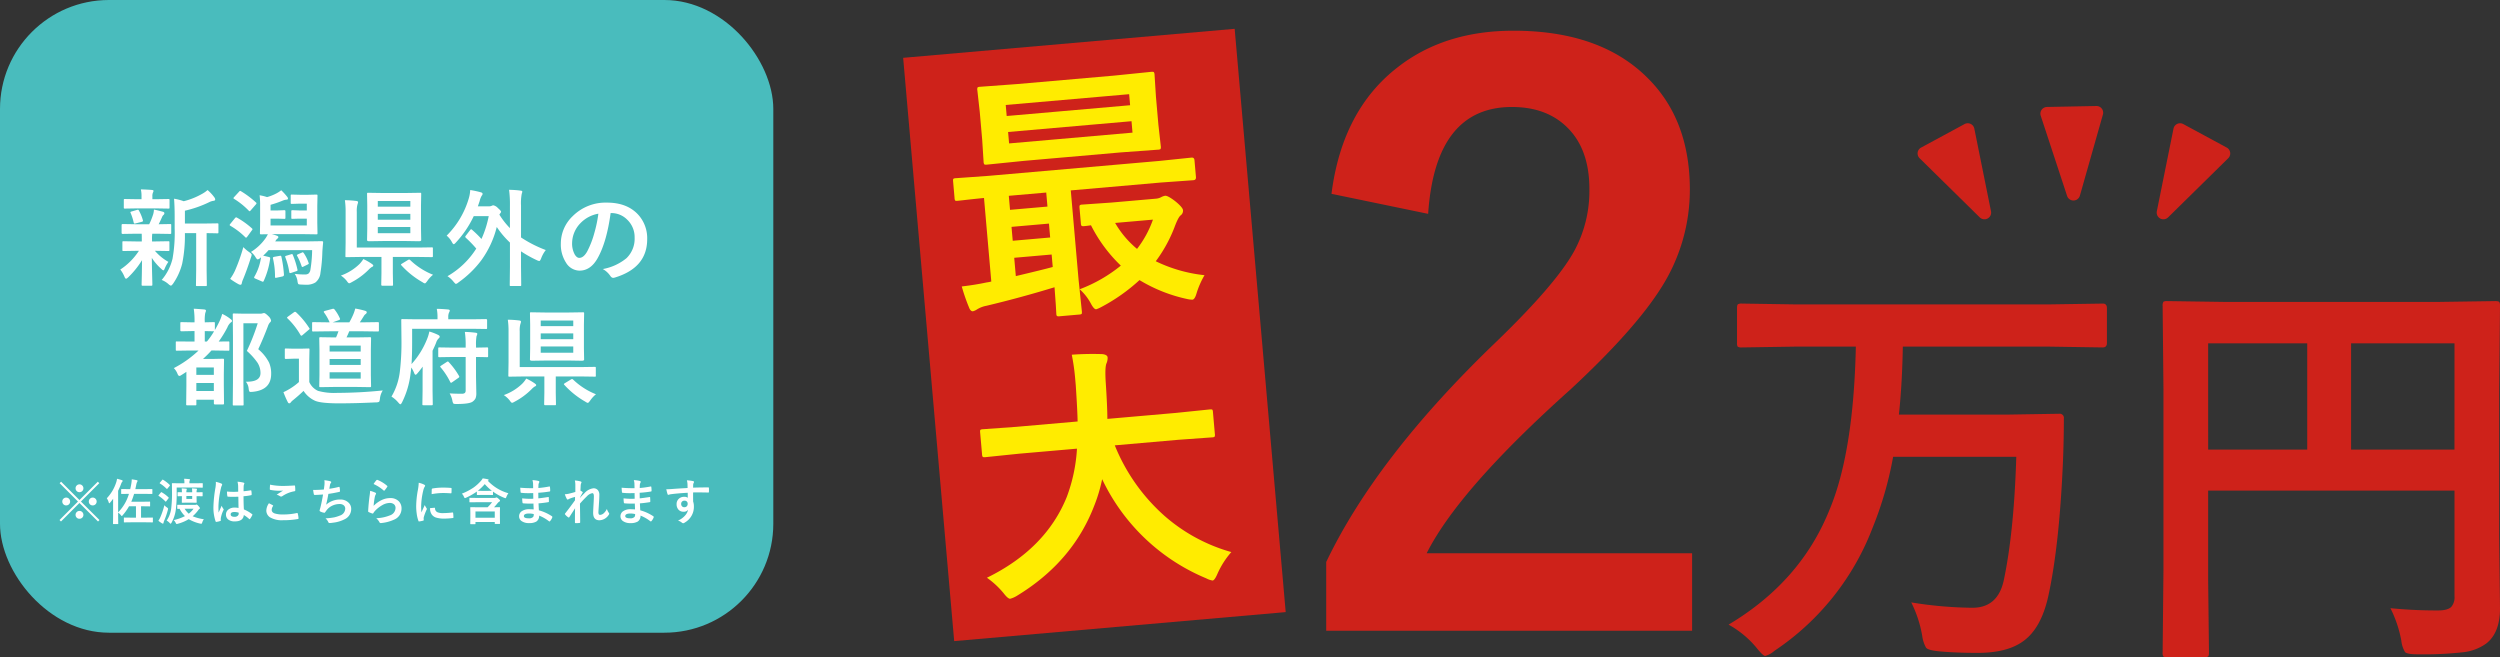 <svg xmlns="http://www.w3.org/2000/svg" width="711.229" height="186.969" viewBox="0 0 711.229 186.969">
  <rect x="0" y="0" width="711.229" height="186.969" fill="#333333" stroke="none"/>
  <g id="グループ_744" data-name="グループ 744" transform="translate(-475 -2224)">
    <g id="グループ_736" data-name="グループ 736" transform="translate(-5 -10)">
      <rect id="長方形_484" data-name="長方形 484" width="220" height="180" rx="31" transform="translate(480 2234)" fill="#49bcbd"/>
      <path id="パス_1809" data-name="パス 1809" d="M-64,.645a14.578,14.578,0,0,0,3.091-6.079,42.2,42.2,0,0,0,.6-8.643v-3.267q0-3-.176-5.127a14.923,14.923,0,0,1,2.754.718,20.687,20.687,0,0,0,5.2-2.08,8.336,8.336,0,0,0,1.582-1.1,11.967,11.967,0,0,1,1.963,2.124,1,1,0,0,1,.205.571q0,.308-.454.366a3.693,3.693,0,0,0-1.172.352,32.145,32.145,0,0,1-6.987,2.461V-15.4h5.127l4.087-.059q.234,0,.278.059a.5.5,0,0,1,.044.264v2.2q0,.234-.059.278a.5.5,0,0,1-.264.044q-.044,0-.4-.015-1.172-.029-2.637-.044V-2.109l.059,4.146a.5.5,0,0,1-.059.308.382.382,0,0,1-.234.044h-2.476q-.234,0-.278-.059a.591.591,0,0,1-.044-.293l.059-4.146V-12.671h-3.208A39.855,39.855,0,0,1-58.167-4,17.448,17.448,0,0,1-60.76,1.7q-.425.571-.63.571a1.735,1.735,0,0,1-.659-.425A6.633,6.633,0,0,0-64,.645ZM-71.424-12.51l-3.691.059q-.293,0-.293-.322v-2.168q0-.322.293-.322l3.691.059h3.867a19.659,19.659,0,0,0,1.143-2.856,5.183,5.183,0,0,0,.205-1.318q.615.117,1.436.322,1.04.278,1.172.308.366.117.366.425a.6.6,0,0,1-.234.454,1.787,1.787,0,0,0-.454.688q-.557,1.26-.937,1.978l3.252-.059q.234,0,.278.059a.5.5,0,0,1,.044.264v2.168q0,.234-.059.278a.5.5,0,0,1-.264.044L-65.3-12.51h-1.377a9.391,9.391,0,0,0-.073,1.655v.542h1.025l3.6-.059q.234,0,.278.059a.5.5,0,0,1,.044.264v2.124q0,.249-.059.293a.5.5,0,0,1-.264.044l-3.6-.059h-.205A14.128,14.128,0,0,0-62.093-4.5a9.891,9.891,0,0,0-1.055,1.919q-.19.483-.352.483-.22,0-.63-.425A15.052,15.052,0,0,1-66.81-5.64q.029,2.5.1,5.215.059,2.051.059,2.373,0,.234-.073.293a.591.591,0,0,1-.293.044h-2.373q-.234,0-.278-.073a.458.458,0,0,1-.044-.264q0-.249.059-2.666.044-2.183.059-4.263a25.214,25.214,0,0,1-3.9,4.849q-.469.425-.63.425-.249,0-.483-.6a8.3,8.3,0,0,0-1.172-2.007,18.392,18.392,0,0,0,5.3-5.332h-.747l-3.633.059q-.234,0-.278-.059a.547.547,0,0,1-.044-.278v-2.124q0-.234.059-.278a.5.5,0,0,1,.264-.044l3.633.059h1.567v-.542q0-1.2-.029-1.655Zm5.786-7.207h-5.273l-3.545.059q-.234,0-.278-.059a.5.5,0,0,1-.044-.264v-2.08q0-.234.059-.278a.5.5,0,0,1,.264-.044l3.545.059h1.172v-.806a8.474,8.474,0,0,0-.19-1.992q1.992.059,3.12.161.483.044.483.264a1.467,1.467,0,0,1-.176.513,2.593,2.593,0,0,0-.146,1.084v.776h1.011l3.516-.059q.264,0,.308.059a.5.5,0,0,1,.044.264v2.08q0,.234-.059.278a.591.591,0,0,1-.293.044ZM-72.8-18.325a.7.7,0,0,1-.1-.278q0-.161.366-.234L-71-19.292a1.025,1.025,0,0,1,.249-.044q.161,0,.278.249a12.385,12.385,0,0,1,1.113,2.71.7.7,0,0,1,.044.205q0,.176-.337.278l-1.714.439a1.023,1.023,0,0,1-.308.073q-.205,0-.293-.308A15.434,15.434,0,0,0-72.8-18.325Zm34.2,11a14.131,14.131,0,0,0,3.955-3.633,8,8,0,0,0,.85-1.406l-1.919.029q-.249,0-.293-.073a.591.591,0,0,1-.044-.293L-36-15.806v-4.468a22.956,22.956,0,0,0-.146-3.179,13.527,13.527,0,0,1,2.124.527,13.819,13.819,0,0,0,2.8-1.128,9.543,9.543,0,0,0,1.23-.82,16.815,16.815,0,0,1,1.743,1.919.8.8,0,0,1,.176.483q0,.234-.4.278a3.136,3.136,0,0,0-1.011.234,32.107,32.107,0,0,1-3.545,1.23v1.6h2.036l1.86-.073q.234,0,.293.088a1.219,1.219,0,0,1,.044.425v1.6q0,.249-.073.308a.458.458,0,0,1-.264.044l-1.86-.059h-2.036v1.948h10.313V-16.8h-2.183l-1.919.059q-.22,0-.264-.059a.591.591,0,0,1-.044-.293v-1.6a.977.977,0,0,1,.059-.454q.044-.059.249-.059l1.919.073h2.183v-1.934H-24.63l-2.3.073a.534.534,0,0,1-.322-.059.547.547,0,0,1-.044-.278v-1.948a.534.534,0,0,1,.059-.322.637.637,0,0,1,.308-.044l2.3.059H-22.4l2.388-.059q.249,0,.293.073a.591.591,0,0,1,.044.293l-.059,2.813v4.893l.059,2.871a.534.534,0,0,1-.059.322.547.547,0,0,1-.278.044L-24-12.393h-8.7a11.879,11.879,0,0,1,1.406.425q.483.161.483.41a.458.458,0,0,1-.176.366,2.187,2.187,0,0,0-.6.688l-.117.176h9.419l3.809-.059q.4,0,.4.264,0,.029,0,.1-.19,2.051-.22,2.783a44.4,44.4,0,0,1-.542,5.889,3.894,3.894,0,0,1-1.45,2.725,4.856,4.856,0,0,1-2.71.63q-.425,0-1.509-.059-.557-.029-.659-.176a2.4,2.4,0,0,1-.205-.82,5.013,5.013,0,0,0-.776-2.036,22.006,22.006,0,0,0,2.871.176A1.671,1.671,0,0,0-22.2-1.2a1.939,1.939,0,0,0,.513-1.084A36.869,36.869,0,0,0-21.2-7.837H-33.6A16.5,16.5,0,0,1-35.133-6.27l1.626.381q.381.1.381.308a1.271,1.271,0,0,1-.015.176A22.626,22.626,0,0,1-34.972.923q-.117.234-.234.234a.906.906,0,0,1-.278-.088l-1.86-.806Q-37.7.132-37.7-.059a.511.511,0,0,1,.088-.249A15.206,15.206,0,0,0-35.734-5.8l-.293.249a1.377,1.377,0,0,1-.659.352q-.234,0-.63-.659A5.265,5.265,0,0,0-38.605-7.324ZM-44.523.337a13.411,13.411,0,0,0,1.348-2.285,50.792,50.792,0,0,0,2.4-6.753,10.742,10.742,0,0,0,1.685,1.436q.688.483.688.732a2.538,2.538,0,0,1-.176.688q-1.2,3.75-2.256,6.27a5.432,5.432,0,0,0-.381,1.157q-.059.425-.366.425a1.1,1.1,0,0,1-.542-.146A20.457,20.457,0,0,1-44.523.337Zm1.978-17.4a23.467,23.467,0,0,1,4.219,3.032q.161.146.161.234a.746.746,0,0,1-.176.322L-39.63-11.7q-.249.322-.366.322a.4.4,0,0,1-.234-.146,20.664,20.664,0,0,0-4.233-3.237q-.205-.146-.205-.234a.914.914,0,0,1,.205-.337l1.289-1.582q.205-.249.352-.249A.611.611,0,0,1-42.546-17.065Zm1.113-7.529A26.25,26.25,0,0,1-37.2-21.416q.176.132.176.234a.735.735,0,0,1-.205.366L-38.634-19.2q-.234.293-.337.293a.412.412,0,0,1-.234-.132,21.354,21.354,0,0,0-4.175-3.369q-.205-.117-.205-.205a.617.617,0,0,1,.205-.337l1.348-1.465q.234-.278.352-.278A.618.618,0,0,1-41.432-24.595ZM-30.446-6.211a1.481,1.481,0,0,1,.234-.029q.22,0,.278.322a34.085,34.085,0,0,1,.718,5.083q0,.4-.483.5L-31.266,0A2.092,2.092,0,0,1-31.6.044q-.161,0-.161-.293a22.588,22.588,0,0,0-.586-5.244,1.559,1.559,0,0,1-.015-.161q0-.19.439-.293Zm3.779-.205a24.648,24.648,0,0,1,1.289,4.1,1,1,0,0,1,.029.19q0,.176-.4.293l-1.377.454a1.311,1.311,0,0,1-.337.073q-.176,0-.234-.293A20.033,20.033,0,0,0-28.82-5.786a.666.666,0,0,1-.059-.22q0-.146.41-.264l1.318-.4a.791.791,0,0,1,.234-.059Q-26.784-6.724-26.667-6.416Zm1.2.205a.474.474,0,0,1-.073-.19q0-.088.337-.264l1.084-.469a.711.711,0,0,1,.264-.1q.073,0,.278.249A11.143,11.143,0,0,1-22.2-4.2a.719.719,0,0,1,.044.176q0,.117-.381.308l-1.157.571a.787.787,0,0,1-.308.1q-.117,0-.205-.278A17.152,17.152,0,0,0-25.465-6.211ZM9.463-24.155a.534.534,0,0,1,.322.059.547.547,0,0,1,.044.278l-.059,3.237v6.636l.059,3.237q0,.337-.659.337L5.6-10.43h-6.68l-3.867.059q-.63,0-.63-.337l.059-3.237v-6.636l-.059-3.237q0-.249.059-.293a.547.547,0,0,1,.278-.044l3.853.059H5.6Zm-2.725,11.5v-1.772H-2.52v1.772ZM-2.52-16.494H6.738v-1.655H-2.52Zm0-5.317v1.6H6.738v-1.6Zm-9.36-.234a27.73,27.73,0,0,1,3.267.22q.483.044.483.381a3.415,3.415,0,0,1-.176.63,6.933,6.933,0,0,0-.19,2.08V-8.569H8.892l3.94-.059q.234,0,.278.059a.5.5,0,0,1,.044.264v2.139A.44.44,0,0,1,13.1-5.9a.44.44,0,0,1-.271.051L8.892-5.9H1.758v4.614l.059,3.252q0,.234-.059.278a.5.5,0,0,1-.264.044H-1.245q-.293,0-.293-.322l.059-3.252V-5.9H-7.412l-4,.059q-.234,0-.278-.059a.5.5,0,0,1-.044-.264L-11.675-10v-8.672A22.816,22.816,0,0,0-11.88-22.046ZM13.2-.835a8.336,8.336,0,0,0-1.655,1.8q-.483.659-.659.659a1.894,1.894,0,0,1-.688-.337,24.363,24.363,0,0,1-6.006-4.8.321.321,0,0,1-.117-.205q0-.1.308-.293l1.641-1a.779.779,0,0,1,.366-.146.471.471,0,0,1,.308.146A20.075,20.075,0,0,0,13.2-.835ZM-6.636-5.3A14.983,14.983,0,0,1-4.263-3.955q.454.322.454.483,0,.293-.425.439a5.4,5.4,0,0,0-.952.82,19.656,19.656,0,0,1-4.775,3.5,2.354,2.354,0,0,1-.688.308q-.249,0-.688-.659A7.147,7.147,0,0,0-13.022-.6,14.613,14.613,0,0,0-7.749-3.867,8.428,8.428,0,0,0-6.636-5.3Zm30.973-8.291a30.5,30.5,0,0,1,2.637,2.578,29.343,29.343,0,0,0,2.065-6.5H24.777a29.28,29.28,0,0,1-5.1,7.529q-.4.454-.6.454t-.513-.6a6.17,6.17,0,0,0-1.494-1.831,24.767,24.767,0,0,0,6.3-10.62,9.536,9.536,0,0,0,.4-2.358,24.929,24.929,0,0,1,3.062.659q.454.132.454.41a.672.672,0,0,1-.22.513,5.217,5.217,0,0,0-.6,1.538L25.949-20.3H29.04a1.922,1.922,0,0,0,.908-.176.944.944,0,0,1,.41-.117,2.5,2.5,0,0,1,1.318.806q.879.762.879,1.04a1.024,1.024,0,0,1-.308.513l-.176.293a21.723,21.723,0,0,0,3,3.838v-6.343A31.192,31.192,0,0,0,34.826-25a26.918,26.918,0,0,1,3.311.234q.454.044.454.293a2.369,2.369,0,0,1-.161.6,14.55,14.55,0,0,0-.205,3.34v9.082A34.73,34.73,0,0,0,45.27-7.866a8.8,8.8,0,0,0-1.318,2.373q-.293.747-.542.747a2.347,2.347,0,0,1-.688-.234,33.549,33.549,0,0,1-4.5-2.52v4.321l.059,5.215a.464.464,0,0,1-.059.293.547.547,0,0,1-.278.044H35.338q-.234,0-.278-.059a.547.547,0,0,1-.044-.278l.059-5.215V-9.99a25.407,25.407,0,0,1-3.75-4.438,27.4,27.4,0,0,1-4.438,9.536,29.186,29.186,0,0,1-6.46,6.24,1.909,1.909,0,0,1-.718.425q-.146,0-.659-.6a7.333,7.333,0,0,0-1.743-1.6,23.527,23.527,0,0,0,8.188-7.852,32.43,32.43,0,0,0-2.959-3.062q-.176-.19-.176-.278a.645.645,0,0,1,.176-.352l1.23-1.6q.161-.205.264-.205A.531.531,0,0,1,24.337-13.594Zm39.381-4.79q-1.128,8.335-3.75,12.92-1.978,3.457-5.112,3.457a4.569,4.569,0,0,1-3.838-2.285,9.469,9.469,0,0,1-1.465-5.42,10.757,10.757,0,0,1,3.384-7.808,13.217,13.217,0,0,1,9.756-3.838q5.64,0,8.789,3.34a9.92,9.92,0,0,1,2.637,7.061q0,8.145-9.243,10.928a1.7,1.7,0,0,1-.439.073q-.439,0-.85-.615a6.272,6.272,0,0,0-2.095-1.89,14.746,14.746,0,0,0,6.738-3.091,7.689,7.689,0,0,0,2.314-5.874,6.842,6.842,0,0,0-2.095-5.068,6.309,6.309,0,0,0-4.614-1.89Zm-3.486.176a9.221,9.221,0,0,0-5.127,2.725,8.269,8.269,0,0,0-2.344,5.552,6.475,6.475,0,0,0,.747,3.325q.586.967,1.289.967,1.23,0,2.256-1.831a25.728,25.728,0,0,0,2.007-5.156A37.71,37.71,0,0,0,60.233-18.208ZM-46.789,10.3a11.123,11.123,0,0,1,2.4,1.479q.4.293.4.513,0,.249-.337.439a3.46,3.46,0,0,0-.981,1.406,30.9,30.9,0,0,1-2.476,4.028l2.681-.029a.584.584,0,0,1,.308.044.419.419,0,0,1,.044.249V20.45q0,.234-.059.278a.591.591,0,0,1-.293.044l-3.823-.059h-.923a30.97,30.97,0,0,1-2.4,2.4h2.915l2.7-.059q.264,0,.322.073a.591.591,0,0,1,.044.293l-.059,4.1v3.032l.059,5.215q0,.205-.073.249a.591.591,0,0,1-.293.044h-2.2q-.322,0-.322-.293V34.718h-4.98v1.26q0,.249-.059.293a.5.5,0,0,1-.278.044h-2.241q-.234,0-.278-.073a.458.458,0,0,1-.044-.264l.059-5.215V26.778q-.469.337-1.421.923a1.242,1.242,0,0,1-.557.249q-.322,0-.571-.659a4.645,4.645,0,0,0-1.025-1.567,30.6,30.6,0,0,0,7.046-5.01H-55.8l-3.838.059a.5.5,0,0,1-.308-.059.5.5,0,0,1-.044-.264V18.429q0-.22.059-.264a.857.857,0,0,1,.293-.029l3.838.029h1.143V15.191h-.718l-2.988.059q-.337,0-.337-.293V12.979q0-.249.059-.293a.547.547,0,0,1,.278-.044l2.988.059h.718v-.117a23.623,23.623,0,0,0-.22-3.75q.864.029,2.988.205.483.059.483.337a1.766,1.766,0,0,1-.19.63,10.579,10.579,0,0,0-.146,2.52V12.7l2.549-.059q.234,0,.278.059a.547.547,0,0,1,.044.278V14.9q.645-1.128,1.113-2.08A12.229,12.229,0,0,0-46.789,10.3Zm-7.354,21.929h4.98V29.957h-4.98Zm4.98-6.68h-4.98v2.095h4.98Zm-2.578-10.356v2.974h.6A21.2,21.2,0,0,0-49.1,15.25h-.088Zm11.675,14.4h.308q3.867,0,3.867-2.461a5.467,5.467,0,0,0-.864-2.959,18.291,18.291,0,0,0-3.018-3.34,59.213,59.213,0,0,0,3.091-7.866h-4.072v16.8l.059,6.27q0,.234-.059.278a.547.547,0,0,1-.278.044h-2.4a.5.5,0,0,1-.308-.059.5.5,0,0,1-.044-.264l.059-6.24V16.832l-.059-6.313q0-.249.059-.293a.591.591,0,0,1,.293-.044l2.681.059h4.644a2.257,2.257,0,0,0,.791-.088,1.446,1.446,0,0,1,.439-.088q.366,0,1.274.908a2.3,2.3,0,0,1,.718,1.216.7.7,0,0,1-.308.542,3.091,3.091,0,0,0-.6,1.113q-1.362,3.6-2.739,6.5a12.135,12.135,0,0,1,3.091,3.838,7.861,7.861,0,0,1,.586,3.179q0,4.614-5.288,5.112-.4.029-.527.029A.428.428,0,0,1-39.1,32.3a3.23,3.23,0,0,1-.161-.732A3.515,3.515,0,0,0-40.066,29.591Zm23.5-14.341-4.321.059q-.234,0-.278-.073a.547.547,0,0,1-.044-.278V13.009a.534.534,0,0,1,.059-.322.5.5,0,0,1,.264-.044l4.321.059h.337a13.071,13.071,0,0,0-1.553-2.754.43.43,0,0,1-.117-.234q0-.161.381-.278l2.036-.542a1.085,1.085,0,0,1,.293-.059.586.586,0,0,1,.337.176,11.6,11.6,0,0,1,1.538,2.549.568.568,0,0,1,.059.22q0,.161-.337.293l-1.772.63h4.746a20.7,20.7,0,0,0,1.172-2.373,12.275,12.275,0,0,0,.513-1.553,25.731,25.731,0,0,1,2.871.659q.4.146.4.41a.675.675,0,0,1-.293.483,1.842,1.842,0,0,0-.542.6q-.747,1.2-1.143,1.772h.952l4.116-.059q.264,0,.322.073a.591.591,0,0,1,.044.293v1.948q0,.249-.073.308a.591.591,0,0,1-.293.044L-6.69,15.25h-3.955q-.278.732-.776,1.743H-8.58l3.779-.059a.534.534,0,0,1,.322.059.547.547,0,0,1,.044.278l-.059,3.252v7.134l.059,3.12a.5.5,0,0,1-.059.308.5.5,0,0,1-.308.059l-3.779-.059H-15l-3.809.059q-.264,0-.322-.073a.591.591,0,0,1-.044-.293l.059-3.12V20.523l-.059-3.252q0-.249.073-.293a.591.591,0,0,1,.293-.044l3.809.059h.6q.308-.659.688-1.743Zm9.185,13.462v-1.8h-8.848v1.8Zm-8.848-9.4v1.7h8.848v-1.7Zm0,5.508h8.848V23.131h-8.848Zm15.117,7.266a5.422,5.422,0,0,0-.806,2.373q-.088.747-.264.864a1.882,1.882,0,0,1-.85.146q-5.684.278-10.488.278-5.42,0-7-.806a7.66,7.66,0,0,1-3.12-2.739q-1.348,1.3-3.032,2.666a3.247,3.247,0,0,0-.6.6.594.594,0,0,1-.439.278q-.249,0-.425-.366a27.028,27.028,0,0,1-1.23-2.812,16.46,16.46,0,0,0,1.772-.937,16.776,16.776,0,0,0,2.637-1.948V23.043h-1.465l-2.2.073q-.264,0-.308-.073a.591.591,0,0,1-.044-.293V20.465q0-.234.059-.278a.591.591,0,0,1,.293-.044l2.2.059h1.89l2.241-.059q.249,0,.293.059a.5.5,0,0,1,.044.264l-.059,2.856v6.357a4.962,4.962,0,0,0,2.49,2.52A17.369,17.369,0,0,0-14,32.77,129.067,129.067,0,0,0-1.109,32.081ZM-25.762,9.845a22.881,22.881,0,0,1,3.735,4.482.373.373,0,0,1,.117.22q0,.1-.293.308l-1.7,1.45a.735.735,0,0,1-.366.205q-.117,0-.264-.234a20.9,20.9,0,0,0-3.662-4.687q-.146-.132-.146-.22t.293-.322l1.626-1.172A.906.906,0,0,1-26.07,9.7.636.636,0,0,1-25.762,9.845ZM7.247,14.532v3.9q0,3.882-.176,6.152a23.485,23.485,0,0,0,4.395-7.046,11.12,11.12,0,0,0,.674-2.227,15.522,15.522,0,0,1,2.5.967q.454.22.454.513a.743.743,0,0,1-.322.5,2.936,2.936,0,0,0-.688,1.172q-.352.923-1.025,2.314V32.228l.059,3.721a.464.464,0,0,1-.059.293.5.5,0,0,1-.264.044H10.484q-.234,0-.278-.059a.547.547,0,0,1-.044-.278l.059-3.721V29.679q0-2.871.029-4.38a24.573,24.573,0,0,1-1.567,1.992q-.278.322-.439.322-.19,0-.366-.366a8.836,8.836,0,0,0-.864-1.7l-.278,2.241A24.393,24.393,0,0,1,4.42,35.377q-.308.63-.5.63-.22,0-.6-.483a8.624,8.624,0,0,0-1.948-1.7,18.1,18.1,0,0,0,2.388-7.178,69.383,69.383,0,0,0,.454-8.76l-.059-5.771q0-.249.059-.293a.547.547,0,0,1,.278-.044l4.014.059h5.962v-.542a12.418,12.418,0,0,0-.205-2.432q1.2,0,3.179.176.513.059.513.308a1.3,1.3,0,0,1-.205.571,2.914,2.914,0,0,0-.22,1.289v.63h6.724l4.014-.059q.308,0,.308.322v2.139a.5.5,0,0,1-.059.308.419.419,0,0,1-.249.044l-4.014-.059ZM18.731,22.56l-3.721.059q-.234,0-.293-.073a.547.547,0,0,1-.044-.278V20.157q0-.234.073-.278a.458.458,0,0,1,.264-.044l3.721.059h3.75v-.6a25.139,25.139,0,0,0-.234-3.867,28.716,28.716,0,0,1,3.091.234q.454.059.454.337a2.324,2.324,0,0,1-.22.63,12.678,12.678,0,0,0-.146,2.607v.659l3.12-.059q.234,0,.278.059a.5.5,0,0,1,.044.264v2.109a.517.517,0,0,1-.051.293q-.051.059-.271.059-.044,0-.4-.015-1.187-.029-2.725-.044v5.669l.088,4.614a3.831,3.831,0,0,1-.22,1.479,2.667,2.667,0,0,1-.776.894q-.835.718-4.673.718-.732,0-.864-.146a2.047,2.047,0,0,1-.278-.806,6.479,6.479,0,0,0-.776-2.065q1.538.1,3.413.1a1.364,1.364,0,0,0,.923-.234.987.987,0,0,0,.22-.718V22.56Zm-3.354,2.974a.4.4,0,0,1-.146-.249q0-.1.278-.278l1.582-1.025a.807.807,0,0,1,.322-.146q.1,0,.249.176a20.917,20.917,0,0,1,2.915,3.926.583.583,0,0,1,.088.249q0,.161-.308.352l-1.67,1.172a1.716,1.716,0,0,1-.366.205q-.088,0-.234-.234A19.911,19.911,0,0,0,15.377,25.533ZM55.813,9.845a.534.534,0,0,1,.322.059.547.547,0,0,1,.044.278l-.059,3.237v6.636l.059,3.237q0,.337-.659.337l-3.574-.059h-6.68l-3.867.059q-.63,0-.63-.337l.059-3.237V13.419l-.059-3.237q0-.249.059-.293a.547.547,0,0,1,.278-.044l3.853.059h6.987Zm-2.725,11.5V19.571H43.83v1.772ZM43.83,17.506h9.258V15.851H43.83Zm0-5.317v1.6h9.258v-1.6Zm-9.36-.234a27.73,27.73,0,0,1,3.267.22q.483.044.483.381a3.415,3.415,0,0,1-.176.63,6.933,6.933,0,0,0-.19,2.08V25.431H55.242l3.94-.059q.234,0,.278.059a.5.5,0,0,1,.044.264v2.139a.245.245,0,0,1-.322.322l-3.94-.059H48.108v4.614l.059,3.252q0,.234-.059.278a.5.5,0,0,1-.264.044H45.1q-.293,0-.293-.322l.059-3.252V28.1H38.938l-4,.059q-.234,0-.278-.059a.5.5,0,0,1-.044-.264L34.675,24V15.323A22.816,22.816,0,0,0,34.47,11.954ZM59.548,33.165a8.336,8.336,0,0,0-1.655,1.8q-.483.659-.659.659a1.894,1.894,0,0,1-.688-.337,24.363,24.363,0,0,1-6.006-4.8.321.321,0,0,1-.117-.205q0-.1.308-.293l1.641-1a.779.779,0,0,1,.366-.146.471.471,0,0,1,.308.146A20.075,20.075,0,0,0,59.548,33.165ZM39.714,28.7a14.983,14.983,0,0,1,2.373,1.348q.454.322.454.483,0,.293-.425.439a5.4,5.4,0,0,0-.952.82,19.656,19.656,0,0,1-4.775,3.5,2.354,2.354,0,0,1-.688.308q-.249,0-.688-.659A7.147,7.147,0,0,0,33.328,33.4,14.613,14.613,0,0,0,38.6,30.133,8.428,8.428,0,0,0,39.714,28.7Z" transform="translate(590 2313)" fill="#fff"/>
    </g>
    <g id="グループ_737" data-name="グループ 737" transform="translate(2.1 16)">
      <g id="グループ_735" data-name="グループ 735" transform="translate(-39.051 11)">
        <g id="グループ_732" data-name="グループ 732" transform="translate(0 0.291)">
          <rect id="長方形_467" data-name="長方形 467" width="94.67" height="166.573" transform="translate(768.893 2213.159) rotate(-5)" fill="#ce221a"/>
          <path id="パス_1811" data-name="パス 1811" d="M16.117,70.287q3.859-.111,7.125-.52a9.654,9.654,0,0,0,1.373-.148V45.758q-3.266.037-5.789.111l-1.744.037q-.594,0-.705-.148a1.385,1.385,0,0,1-.111-.705V40.266q0-.594.148-.705a1.278,1.278,0,0,1,.668-.111l9.277.148h48.8l9.277-.148q.779,0,.779.816v4.787q0,.854-.779.854l-9.277-.148H49.4V71.215l.148,9.129q0,.594-.148.705a1.278,1.278,0,0,1-.668.111H43.1a1.174,1.174,0,0,1-.742-.148,1.278,1.278,0,0,1-.111-.668q0-.074.074-2.449.037-2.449.074-5.084-9.945,2.115-19.742,3.563a7.825,7.825,0,0,0-2.746.779,3.872,3.872,0,0,1-1.225.445q-.705,0-1.039-1.225A53.45,53.45,0,0,1,16.117,70.287Zm26.273-3.266V63.459H31.7v5.232Q39.793,67.5,42.391,67.021ZM31.7,49.766H42.391V45.758H31.7Zm0,8.832H42.391V54.627H31.7ZM64.545,14.289l10.613-.148q.631,0,.742.186a1.5,1.5,0,0,1,.111.742l-.148,6.2v7.979l.148,6.2a1.353,1.353,0,0,1-.148.816,1.385,1.385,0,0,1-.705.111l-10.613-.148H36.861l-10.613.148q-.631,0-.742-.186a1.5,1.5,0,0,1-.111-.742l.148-6.2V21.266l-.148-6.2a1.353,1.353,0,0,1,.148-.816,1.385,1.385,0,0,1,.705-.111l10.613.148ZM68.33,30.914V27.648H33.076v3.266ZM33.076,19.93v3.154H68.33V19.93ZM49.479,74A41.835,41.835,0,0,0,61.725,68.32a42.17,42.17,0,0,1-7.459-12.172q-1.225.074-1.967.074-.594,0-.742-.186a1.5,1.5,0,0,1-.111-.742V50.916q0-.631.186-.742a1.159,1.159,0,0,1,.668-.111l8.35.148h12.84a3.72,3.72,0,0,0,1.373-.3,3.682,3.682,0,0,1,1.15-.3q.742,0,2.672,1.744,2.041,1.967,2.041,2.82a1.644,1.644,0,0,1-.779,1.373Q79.2,56,77.9,58.746a40.329,40.329,0,0,1-6.16,9.2,41.727,41.727,0,0,0,13.471,5.158,24.8,24.8,0,0,0-2.672,4.861q-.668,1.781-1.373,1.781a7.1,7.1,0,0,1-1.521-.334A43.864,43.864,0,0,1,66.66,72.885a51.64,51.64,0,0,1-11.467,6.68,9.152,9.152,0,0,1-1.521.52q-.631,0-1.373-1.744A14.971,14.971,0,0,0,49.479,74Zm17.256-10.02a29.5,29.5,0,0,0,5.232-7.9h-10.8A27.268,27.268,0,0,0,66.734,63.979Zm-38.52,55.137-9.648.148q-.631,0-.742-.186a1.5,1.5,0,0,1-.111-.742V112.1q0-.594.148-.705a1.385,1.385,0,0,1,.705-.111l9.648.148h17.4q.223-3.154.371-10.279V99.373a61,61,0,0,0-.371-7.014,82.61,82.61,0,0,1,8.721.594q1.373.3,1.373,1.076a3.82,3.82,0,0,1-.445,1.6q-.594,1.039-.705,5.307-.148,7.162-.445,10.5H73.711l9.686-.148q.594,0,.705.148a1.278,1.278,0,0,1,.111.668v6.234a1.353,1.353,0,0,1-.148.816,1.278,1.278,0,0,1-.668.111l-9.686-.148H55.564a53.6,53.6,0,0,0,12.209,21.078,48.9,48.9,0,0,0,18.184,12.061,24.2,24.2,0,0,0-4.416,5.715q-1,1.893-1.6,1.893a5.963,5.963,0,0,1-1.744-.779,57.037,57.037,0,0,1-27.053-30.689,44,44,0,0,1-2.895,7.311q-7.533,15.475-24.307,23.713a7.186,7.186,0,0,1-1.818.594q-.631,0-1.744-1.744a24,24,0,0,0-4.342-4.787q17.4-6.717,24.641-20.93a46.575,46.575,0,0,0,4.082-13.434Z" transform="matrix(0.996, -0.087, 0.087, 0.996, 763.394, 2209.599)" fill="#ffec00"/>
        </g>
        <g id="グループ_734" data-name="グループ 734" transform="translate(-13 7)">
          <path id="パス_1810" data-name="パス 1810" d="M11.752,93.143q3.008-23.74,18.8-35.986,13.32-10.42,32.979-10.42,24.6,0,38.027,13.32Q113.7,71.98,113.7,91.961a51.832,51.832,0,0,1-8.379,28.252Q97.8,132.029,79.75,148.787q-31.8,28.467-40.928,46.621H114.34V217.43H10.248V197.879q14.287-29.863,48.018-62.3,17.187-16.543,22.451-26a35.782,35.782,0,0,0,4.4-17.832q0-11.709-6.768-17.939-5.8-5.371-15.254-5.371-21.807,0-23.848,30.4ZM143.7,136.609l-15.117.234a2.136,2.136,0,0,1-1.289-.234,2.018,2.018,0,0,1-.176-1.055v-9.9q0-.937.293-1.113a2.364,2.364,0,0,1,1.172-.176l15.117.234h72.188l15.293-.234q1.172,0,1.172,1.289v9.9q0,1.289-1.172,1.289l-15.293-.234h-41.6q-.176,10.488-1.113,19.336H204.4l14.355-.234a1.191,1.191,0,0,1,1.348,1.348q0,5.508-.234,11.719-1,23.965-4.1,38.379-1.992,9.492-7.207,13.242-4.57,3.34-12.949,3.34-6.621,0-11.25-.469-2.871-.293-3.457-1a9.394,9.394,0,0,1-1.113-3.457,34.232,34.232,0,0,0-3.105-9.434,112.883,112.883,0,0,0,17.4,1.523q7.324,0,8.965-8.027,2.871-13.711,3.516-34.922H171.529a101.682,101.682,0,0,1-5.918,20.391,73.637,73.637,0,0,1-27.832,34.8,6.649,6.649,0,0,1-2.637,1.465q-.645,0-2.637-2.52a27.662,27.662,0,0,0-7.793-6.387q20.449-12.187,28.652-32.52,6.914-16.348,7.559-46.582Zm169.31,74.414a132.746,132.746,0,0,0,13.535.645q2.813,0,3.809-1.055a4.239,4.239,0,0,0,.879-3.047v-30H261.152v25.547l.234,20.508q0,1-.293,1.172a2.187,2.187,0,0,1-1.113.176H249.492a1.761,1.761,0,0,1-1.084-.205,1.906,1.906,0,0,1-.205-1.143l.234-23.5V148.738l-.234-23.613a2.136,2.136,0,0,1,.234-1.289,2.187,2.187,0,0,1,1.113-.176l16.289.234h60.82l16.172-.234q1,0,1.172.293a2.364,2.364,0,0,1,.176,1.172l-.234,24.082v41.074l.234,20.8q0,6.914-3.867,9.961a13.841,13.841,0,0,1-6.68,2.52,101.218,101.218,0,0,1-12.832.586q-3.047,0-3.633-.645a7.84,7.84,0,0,1-1.055-3.223A34.341,34.341,0,0,0,313.007,211.023Zm18.223-75.352H301.816v30.234H331.23Zm-70.078,30.234h28.184V135.672H261.152Z" transform="translate(892 2152)" fill="#ce221a"/>
          <g id="グループ_733" data-name="グループ 733">
            <path id="パス_1732" data-name="パス 1732" d="M109.05,80.759,91.94,63.929a1.9,1.9,0,0,1,.43-3.033l12.366-6.687a1.906,1.906,0,0,1,2.774,1.3l4.745,23.514a1.905,1.905,0,0,1-3.2,1.737" transform="translate(979.121 2171.085)" fill="#ce221a"/>
            <path id="パス_1733" data-name="パス 1733" d="M113.768,80.759l17.11-16.83a1.9,1.9,0,0,0-.43-3.033l-12.366-6.687a1.906,1.906,0,0,0-2.774,1.3l-4.745,23.514a1.905,1.905,0,0,0,3.2,1.737" transform="translate(1027.986 2171.085)" fill="#ce221a"/>
            <path id="パス_1734" data-name="パス 1734" d="M108.806,78.174l-7.5-22.8a1.907,1.907,0,0,1,1.772-2.5L117.13,52.6A1.907,1.907,0,0,1,119,55.023L112.449,78.1a1.906,1.906,0,0,1-3.644.075" transform="translate(1004.214 2167.558)" fill="#ce221a"/>
          </g>
        </g>
      </g>
    </g>
    <path id="パス_1808" data-name="パス 1808" d="M-86.11-5.318l5.277,5.264-.417.417L-86.534-4.9-91.784.362-92.2-.055l5.25-5.264-5.223-5.223.424-.417,5.216,5.216,5.223-5.216.424.417Zm-.417-4.888a1.08,1.08,0,0,1,.834.369,1.093,1.093,0,0,1,.287.752,1.073,1.073,0,0,1-.369.827,1.108,1.108,0,0,1-.752.28,1.068,1.068,0,0,1-.827-.362,1.083,1.083,0,0,1-.28-.745,1.089,1.089,0,0,1,.362-.834A1.068,1.068,0,0,1-86.527-10.206Zm-3.78,3.767a1.08,1.08,0,0,1,.834.369,1.093,1.093,0,0,1,.287.752,1.073,1.073,0,0,1-.369.827,1.108,1.108,0,0,1-.752.28,1.068,1.068,0,0,1-.827-.362,1.083,1.083,0,0,1-.28-.745,1.089,1.089,0,0,1,.362-.834A1.068,1.068,0,0,1-90.307-6.439Zm7.547,0a1.08,1.08,0,0,1,.834.369,1.093,1.093,0,0,1,.287.752,1.073,1.073,0,0,1-.369.827,1.108,1.108,0,0,1-.752.28,1.068,1.068,0,0,1-.827-.362,1.083,1.083,0,0,1-.28-.745,1.089,1.089,0,0,1,.362-.834A1.068,1.068,0,0,1-82.76-6.439Zm-3.767,3.794a1.08,1.08,0,0,1,.834.369,1.093,1.093,0,0,1,.287.752,1.073,1.073,0,0,1-.369.827,1.108,1.108,0,0,1-.752.28,1.068,1.068,0,0,1-.827-.362,1.083,1.083,0,0,1-.28-.745,1.089,1.089,0,0,1,.362-.834A1.068,1.068,0,0,1-86.527-2.646ZM-72.592-7.5l-1.921.027q-.109,0-.13-.034a.276.276,0,0,1-.021-.137V-8.736q0-.137.15-.137l1.921.027h.506q.185-.807.335-1.682a8,8,0,0,0,.1-1.107q.738.1,1.415.239.239.068.239.212a.484.484,0,0,1-.116.267,3.275,3.275,0,0,0-.267.882l-.253,1.189h2.775l1.921-.027q.15,0,.15.137v1.094a.249.249,0,0,1-.027.15.235.235,0,0,1-.123.021L-67.862-7.5h-3.124a19.854,19.854,0,0,1-.8,2.235h3.459l1.736-.027a.216.216,0,0,1,.137.027.235.235,0,0,1,.021.123v1.053a.205.205,0,0,1-.024.126.222.222,0,0,1-.133.024l-1.736-.027h-.684V-.731h1.319L-65.8-.759q.109,0,.137.034a.276.276,0,0,1,.021.137V.465q0,.109-.034.13A.214.214,0,0,1-65.8.615L-67.691.588H-71.84l-1.887.027q-.123,0-.144-.027a.235.235,0,0,1-.021-.123V-.588a.26.26,0,0,1,.024-.144q.024-.027.14-.027l1.887.027h1.388V-3.965h-1.976a15.242,15.242,0,0,1-1.8,2.543q-.191.239-.246.239-.075,0-.28-.267a3.145,3.145,0,0,0-.772-.7v.95L-75.5.937a.216.216,0,0,1-.027.137.235.235,0,0,1-.123.021h-1.183q-.109,0-.13-.027a.255.255,0,0,1-.021-.13L-76.96-1.2V-4.409q0-1.107.014-1.7-.437.6-.854,1.087-.171.2-.253.2t-.15-.239a4.148,4.148,0,0,0-.547-1.183,12.334,12.334,0,0,0,1.729-2.345,12.91,12.91,0,0,0,.957-2.208,5.85,5.85,0,0,0,.226-1q.93.239,1.395.4.2.075.2.212a.377.377,0,0,1-.123.253,1.594,1.594,0,0,0-.308.574q-.39,1.025-.854,1.976v6.139A12.467,12.467,0,0,0-72.455-7.5ZM-61.727.109A7.836,7.836,0,0,0-60.4-3.616,35.888,35.888,0,0,0-60.2-8l-.027-2.379q0-.116.027-.137a.255.255,0,0,1,.13-.021l1.928.027h1.47v-.226a4.635,4.635,0,0,0-.1-1.06,14.181,14.181,0,0,1,1.456.109q.226.021.226.137a.526.526,0,0,1-.082.253,1.322,1.322,0,0,0-.075.561v.226h1.723l1.921-.027q.109,0,.13.027a.235.235,0,0,1,.021.123v.971q0,.109-.027.13a.235.235,0,0,1-.123.021L-53.524-9.3h-5.346V-8a38.183,38.183,0,0,1-.239,4.942A10.449,10.449,0,0,1-60.339.711q-.171.28-.253.28t-.28-.212A2.827,2.827,0,0,0-61.727.109Zm10.582-.39A3.445,3.445,0,0,0-51.6.629a1.279,1.279,0,0,1-.13.3A.19.19,0,0,1-51.89,1a2.124,2.124,0,0,1-.3-.041A10.847,10.847,0,0,1-55.438-.308,11.717,11.717,0,0,1-58.521,1a1.772,1.772,0,0,0-.212.062.561.561,0,0,1-.123.021q-.137,0-.308-.349a2.367,2.367,0,0,0-.561-.772,13.277,13.277,0,0,0,3.206-1.135,8.035,8.035,0,0,1-1.511-2.071l-.506.014q-.123,0-.144-.027t-.027-.109v-.854q0-.123.034-.15a.276.276,0,0,1,.137-.021l1.613.027h3.261a.665.665,0,0,0,.267-.041.7.7,0,0,1,.191-.055q.178,0,.595.479.349.39.349.561a.2.2,0,0,1-.144.191,1.506,1.506,0,0,0-.362.41,9.837,9.837,0,0,1-1.559,1.688A12.855,12.855,0,0,0-51.145-.28Zm-2.939-2.98h-2.529a6.629,6.629,0,0,0,1.176,1.4A6.462,6.462,0,0,0-54.084-3.261Zm1-5.571a1.932,1.932,0,0,1-.068.226,2.113,2.113,0,0,0-.062.656h.226l1.333-.027q.116,0,.144.034a.255.255,0,0,1,.021.13v.834a.232.232,0,0,1-.027.144.276.276,0,0,1-.137.021l-1.333-.027h-.226v.349l.027,1.367q0,.116-.027.137a.235.235,0,0,1-.123.021L-54.617-5h-1.354l-1.271.027A.249.249,0,0,1-57.393-5a.255.255,0,0,1-.021-.13l.027-1.367v-.349q-.451.007-.813.021l-.253.007a.232.232,0,0,1-.144-.027.276.276,0,0,1-.021-.137v-.834a.232.232,0,0,1,.027-.144.276.276,0,0,1,.137-.021l1.066.027a6.6,6.6,0,0,0-.068-1.107q.718.027,1.271.089.2.021.2.137,0,.014-.068.226a2.113,2.113,0,0,0-.062.656h1.654a6.979,6.979,0,0,0-.068-1.107q.7.027,1.244.089Q-53.086-8.948-53.086-8.832ZM-54.46-6.05v-.834h-1.654v.834ZM-64.078.157a6.64,6.64,0,0,0,.561-1.012,22.836,22.836,0,0,0,1.148-3.418,3.419,3.419,0,0,0,.725.636q.321.219.321.369a2,2,0,0,1-.055.314A20.984,20.984,0,0,1-62.458.205a3.974,3.974,0,0,0-.164.561q-.021.2-.157.2A.542.542,0,0,1-63.012.9,8.935,8.935,0,0,1-64.078.157Zm.95-8.107a9.175,9.175,0,0,1,1.921,1.442.165.165,0,0,1,.082.123.464.464,0,0,1-.082.171l-.643.827q-.082.109-.13.109a.187.187,0,0,1-.109-.068A10.652,10.652,0,0,0-63.955-6.9q-.1-.055-.1-.109a.337.337,0,0,1,.082-.157l.588-.711q.1-.123.144-.123A.234.234,0,0,1-63.128-7.95Zm.4-3.555a10.451,10.451,0,0,1,1.859,1.436.248.248,0,0,1,.082.144.368.368,0,0,1-.1.185l-.588.711q-.1.123-.157.123a.3.3,0,0,1-.137-.068,9.638,9.638,0,0,0-1.839-1.47q-.1-.055-.1-.1a.319.319,0,0,1,.089-.171l.6-.711q.1-.13.164-.13A.247.247,0,0,1-62.732-11.5Zm21.454,8.019q-.027-1.155-.055-3.206-.984.034-1.538.034-.752,0-1.347-.041-.232,0-.246-.185a7.452,7.452,0,0,1-.1-1.278q.93.089,1.866.089.656,0,1.326-.048l-.014-1.47a6.226,6.226,0,0,0-.185-1.367,9.152,9.152,0,0,1,1.7.26q.253.075.253.239a.929.929,0,0,1-.082.239,1.627,1.627,0,0,0-.116.492q-.027.472-.027,1.483.937-.082,1.989-.253a.384.384,0,0,1,.089-.014q.1,0,.137.178a4.925,4.925,0,0,1,.082,1,.185.185,0,0,1-.157.212,13.917,13.917,0,0,1-2.153.294q0,2.064.1,3.753a9.476,9.476,0,0,1,2.324,1.34q.109.075.109.144a.414.414,0,0,1-.041.137,8.047,8.047,0,0,1-.643,1.08.184.184,0,0,1-.13.082.189.189,0,0,1-.123-.068,8.612,8.612,0,0,0-1.511-1.121Q-39.951.335-42.337.335A2.82,2.82,0,0,1-44.279-.26a1.745,1.745,0,0,1-.567-1.36,1.756,1.756,0,0,1,.786-1.49A2.787,2.787,0,0,1-42.392-3.6,5.6,5.6,0,0,1-41.278-3.486Zm.034,1.333a4,4,0,0,0-1.217-.185q-1.053,0-1.053.67,0,.7,1.135.7a1.244,1.244,0,0,0,.875-.3.8.8,0,0,0,.273-.608A2.339,2.339,0,0,0-41.243-2.153Zm-6.5-8.777a9.33,9.33,0,0,1,1.593.5q.212.116.212.28a.742.742,0,0,1-.1.308,3.232,3.232,0,0,0-.253.772,25.412,25.412,0,0,0-.7,5.1q0,1.2.041,1.791.1-.232.458-1.019.253-.554.41-.93a4.1,4.1,0,0,0,.492.882.321.321,0,0,1,.082.2.442.442,0,0,1-.082.226A8.569,8.569,0,0,0-46.3-.7a3.075,3.075,0,0,0-.034.431,3.064,3.064,0,0,0,.021.314V.075q0,.1-.171.15a5.736,5.736,0,0,1-1.046.239.4.4,0,0,1-.109.021q-.1,0-.171-.185a12.073,12.073,0,0,1-.6-4.272,36.333,36.333,0,0,1,.574-5.312,9.55,9.55,0,0,0,.116-1.258A3.414,3.414,0,0,0-47.744-10.931Zm15.124,6.1q.54.273,1.08.561.109.062.109.137a.238.238,0,0,1-.041.116,1.955,1.955,0,0,0-.369,1.066q0,.718.868,1.025a7.736,7.736,0,0,0,2.454.287,17.783,17.783,0,0,0,3.794-.4.717.717,0,0,1,.123-.014.164.164,0,0,1,.171.144,7.925,7.925,0,0,1,.226,1.367V-.52q0,.144-.239.185A23.459,23.459,0,0,1-28.621,0a6.621,6.621,0,0,1-3.7-.827,2.294,2.294,0,0,1-1.046-2A3.876,3.876,0,0,1-32.62-4.833Zm.308-5.291a17.548,17.548,0,0,0,3.931.362q.964,0,2.967-.123h.041a.158.158,0,0,1,.171.157,9.411,9.411,0,0,1,.068,1.189q0,.273-.239.294A8.8,8.8,0,0,0-28.8-6.856a.6.6,0,0,1-.355.123.612.612,0,0,1-.294-.082,3.319,3.319,0,0,0-.978-.451q1.142-.745,1.832-1.162a10.421,10.421,0,0,1-1.148.041,13.936,13.936,0,0,1-2.447-.239.227.227,0,0,1-.185-.253Q-32.374-9.1-32.313-10.124Zm15.3,1.388q.062-.39.171-1.285.034-.383.034-.663a3.854,3.854,0,0,0-.062-.7,9.521,9.521,0,0,1,1.682.294q.28.089.28.253a.4.4,0,0,1-.1.226,1.125,1.125,0,0,0-.239.513q-.144.779-.2,1.148a22.239,22.239,0,0,0,2.632-.52.66.66,0,0,1,.15-.027q.116,0,.144.171a6.167,6.167,0,0,1,.1,1.032.2.2,0,0,1-.171.226q-1.812.4-3.131.574-.28,1.675-.643,3.083a5.911,5.911,0,0,1,4.013-1.483,3.225,3.225,0,0,1,2.365.882,2.375,2.375,0,0,1,.759,1.764,3.186,3.186,0,0,1-1.6,2.83A9.478,9.478,0,0,1-14.393.7a6.817,6.817,0,0,1-1.032.1q-.212,0-.349-.335a2.9,2.9,0,0,0-.759-1,18.087,18.087,0,0,0,2.475-.28A9.2,9.2,0,0,0-12.513-1.3,2.145,2.145,0,0,0-10.92-3.274a1.215,1.215,0,0,0-.451-.991,1.784,1.784,0,0,0-1.142-.342,4.817,4.817,0,0,0-2.242.54,4.24,4.24,0,0,0-1.442,1.2l-.39.533q-.13.212-.232.212h-.034a3.371,3.371,0,0,1-1.053-.308q-.308-.137-.308-.28a.912.912,0,0,1,.055-.28q.068-.239.185-.663.369-1.47.745-3.664-1.709.123-2.352.123a.238.238,0,0,1-.267-.2,10.8,10.8,0,0,1-.2-1.217Q-18.624-8.613-17.011-8.736ZM-2.857-10.3A7.914,7.914,0,0,1-2.03-11.4a.256.256,0,0,1,.178-.089.325.325,0,0,1,.089.014A9.489,9.489,0,0,1,.984-9.8a.222.222,0,0,1,.1.157.407.407,0,0,1-.068.164A7.744,7.744,0,0,1,.294-8.5q-.089.109-.15.109a.264.264,0,0,1-.171-.1A11.082,11.082,0,0,0-2.857-10.3ZM-3.835-8.36a8.329,8.329,0,0,1,1.456.506q.226.1.226.267a.426.426,0,0,1-.068.212,2.649,2.649,0,0,0-.28.738,21.563,21.563,0,0,0-.342,2.55A7.976,7.976,0,0,1-.5-5.763,5.564,5.564,0,0,1,1.839-6.3a3.283,3.283,0,0,1,2.5.93A2.862,2.862,0,0,1,5.1-3.309,3.367,3.367,0,0,1,2.987-.171,11.234,11.234,0,0,1-.6.793,1.678,1.678,0,0,1-.82.813a.383.383,0,0,1-.342-.2,3.817,3.817,0,0,0-.95-1.189A11.245,11.245,0,0,0,1.736-1.36,2.285,2.285,0,0,0,3.391-3.473a1.337,1.337,0,0,0-.444-1.06,1.836,1.836,0,0,0-1.237-.383A4.368,4.368,0,0,0-.41-4.272,8.679,8.679,0,0,0-2.324-2.789a4.244,4.244,0,0,0-.6.772.209.209,0,0,1-.171.123.66.66,0,0,1-.15-.027A8.083,8.083,0,0,1-4.2-2.3a.278.278,0,0,1-.2-.28q.109-2.112.431-4.519A11.775,11.775,0,0,0-3.835-8.36Zm13.825-2.3a6.527,6.527,0,0,1,1.5.513q.321.171.321.335a1.123,1.123,0,0,1-.212.424,4.242,4.242,0,0,0-.335.991,20.958,20.958,0,0,0-.588,4.525,14.876,14.876,0,0,0,.082,1.634q.95-2.078.95-2.085a5.355,5.355,0,0,0,.492.882.625.625,0,0,1,.1.212.445.445,0,0,1-.068.226,15.164,15.164,0,0,0-.8,2.112,1.624,1.624,0,0,0-.041.438l.027.39q0,.144-.185.185a7.42,7.42,0,0,1-1.142.226h-.027q-.116,0-.157-.157a9.172,9.172,0,0,1-.492-2.071,15.417,15.417,0,0,1-.15-2.1,26.559,26.559,0,0,1,.479-4.594A13.958,13.958,0,0,0,9.99-10.664Zm3.227,7.219,1.271-.109h.027q.109,0,.109.212a1.213,1.213,0,0,0,.677,1.06,3.884,3.884,0,0,0,1.606.253,23.571,23.571,0,0,0,2.673-.178.585.585,0,0,1,.062-.007q.109,0,.137.185a8.7,8.7,0,0,1,.082,1.2q0,.137-.034.164a.542.542,0,0,1-.205.041,19.409,19.409,0,0,1-2.283.157,7.7,7.7,0,0,1-2.481-.308A2.437,2.437,0,0,1,13.7-1.627,2.912,2.912,0,0,1,13.217-3.445Zm.444-3.972q.021-1.2.041-1.374a.238.238,0,0,1,.2-.239,16.641,16.641,0,0,1,3.042-.253q1.189,0,2.071.082a.638.638,0,0,1,.28.055q.041.027.041.13,0,.8-.027,1.189-.021.171-.15.171h-.034q-1.258-.089-2.283-.089A17.953,17.953,0,0,0,13.661-7.417Zm17.2,2.29h-4.4L24.581-5.1q-.123,0-.15-.034a.255.255,0,0,1-.021-.13v-.957q0-.109.034-.13a.276.276,0,0,1,.137-.021l1.887.027H31.54a.862.862,0,0,0,.39-.082.45.45,0,0,1,.2-.055q.157,0,.526.335.465.4.465.561a.332.332,0,0,1-.185.28,1.9,1.9,0,0,0-.54.485,14.133,14.133,0,0,1-.984,1.135l1.545-.027q.109,0,.13.027a.255.255,0,0,1,.021.13l-.027,1.2v1.244l.027,2a.216.216,0,0,1-.027.137.235.235,0,0,1-.123.021H31.779q-.116,0-.137-.027A.255.255,0,0,1,31.622.9v-.4H26.133V.971q0,.109-.027.13a.255.255,0,0,1-.13.021H24.82a.249.249,0,0,1-.15-.027A.235.235,0,0,1,24.65.971l.027-2.017V-2.16L24.65-3.555q0-.116.027-.137a.324.324,0,0,1,.144-.021l1.914.027h2.844A12.367,12.367,0,0,0,30.863-5.127ZM26.133-2.5V-.7h5.489V-2.5Zm3.459-4.7H28.054l-1.36.027A.232.232,0,0,1,26.55-7.2a.235.235,0,0,1-.021-.123v-.841A18.036,18.036,0,0,1,23.446-6.4a.877.877,0,0,1-.321.1q-.109,0-.267-.349a2.553,2.553,0,0,0-.6-.909,16.848,16.848,0,0,0,3.274-1.7,12.143,12.143,0,0,0,2.085-1.859,3.685,3.685,0,0,0,.574-.793q.861.116,1.442.253.239.034.239.191a.185.185,0,0,1-.15.185l-.089.041A12.68,12.68,0,0,0,35.5-7.677a4.365,4.365,0,0,0-.574,1.053q-.13.362-.246.362a1.683,1.683,0,0,1-.328-.1,14.822,14.822,0,0,1-3.233-1.777v.813q0,.109-.027.13a.235.235,0,0,1-.123.021ZM26.8-8.374l1.258.014h1.538l1.2-.014a13.933,13.933,0,0,1-2.017-1.907A13.587,13.587,0,0,1,26.8-8.374Zm15.89,5.3q-.055-1.312-.068-1.668-.588.014-1.06.014-.984,0-1.825-.075-.205,0-.226-.232a7.061,7.061,0,0,1-.082-1.189,18.785,18.785,0,0,0,2.256.13q.438,0,.9-.021l-.027-1.606q-.834.027-1.408.027a17.486,17.486,0,0,1-1.941-.1.208.208,0,0,1-.239-.2q-.062-.513-.1-1.258a35.922,35.922,0,0,0,3.671.137q0-.4-.027-1.36a4.423,4.423,0,0,0-.171-.937,8.268,8.268,0,0,1,1.764.253.256.256,0,0,1,.2.267.287.287,0,0,1-.041.15,1.727,1.727,0,0,0-.212.677q-.007.157-.014.424-.007.308-.014.472a25.284,25.284,0,0,0,3.063-.424.489.489,0,0,1,.1-.014q.123,0,.137.185A7.4,7.4,0,0,1,47.389-8.4q0,.205-.15.226a29.941,29.941,0,0,1-3.233.362l.014,1.586q.636-.041,2.741-.362a.478.478,0,0,1,.116-.021q.1,0,.109.13.041.8.041,1.148,0,.178-.212.2-1.47.239-2.741.335.062,1.415.1,1.976a12.772,12.772,0,0,1,3.712,1.688.294.294,0,0,1,.123.2.579.579,0,0,1-.027.137A3.14,3.14,0,0,1,47.362.239a.215.215,0,0,1-.178.109A.216.216,0,0,1,47.027.28a11.251,11.251,0,0,0-2.782-1.593,1.883,1.883,0,0,1-.807,1.7A3.85,3.85,0,0,1,41.4.813,3.471,3.471,0,0,1,39.193.2a1.638,1.638,0,0,1-.649-1.34,1.7,1.7,0,0,1,.868-1.49,3.476,3.476,0,0,1,1.935-.5Q42.03-3.131,42.686-3.076Zm.027,1.326a5.63,5.63,0,0,0-1.3-.164q-1.511,0-1.511.738,0,.629,1.388.629a1.556,1.556,0,0,0,1.271-.417A1.451,1.451,0,0,0,42.713-1.75Zm11.692-9.563A8.276,8.276,0,0,1,56-11.047q.294.075.294.28a.608.608,0,0,1-.1.267,2.048,2.048,0,0,0-.13.69q-.027.533-.068,1.395a5.1,5.1,0,0,1,.533.308.248.248,0,0,1,.123.2.3.3,0,0,1-.068.157,14.547,14.547,0,0,0-.725,1.326v.068q.588-.663,1.3-1.354A4.016,4.016,0,0,1,59.69-9.085a1.562,1.562,0,0,1,1.292.561,2.044,2.044,0,0,1,.39,1.306q0,1.073-.116,2.543-.027.533-.1,1.572-.041.554-.041.779a1.094,1.094,0,0,0,.144.684.5.5,0,0,0,.376.116,1.749,1.749,0,0,0,1.039-.506,3.833,3.833,0,0,0,.841-1.176,4.014,4.014,0,0,0,.52,1.053.57.57,0,0,1,.15.321.465.465,0,0,1-.1.239A3.289,3.289,0,0,1,61.4.014q-1.791,0-1.791-2.14,0-.431.109-2.352.1-1.716.1-2.3,0-.923-.437-.923a2.89,2.89,0,0,0-1.565.909Q56.675-5.674,55.862-4.73q0,.5.034,2.926.021,1.538.021,2.379a.175.175,0,0,1-.2.2,7.92,7.92,0,0,1-1.087.055q-.2,0-.2-.239,0-2.741.041-4.006Q53.79-2.345,52.847-.9q-.075.137-.15.137a.4.4,0,0,1-.171-.068,3.392,3.392,0,0,1-.868-.786.228.228,0,0,1-.082-.15A.35.35,0,0,1,51.7-2q1.4-1.784,2.748-3.678,0-.615.014-.95a11.919,11.919,0,0,0-1.682.554q-.041.021-.13.075a.594.594,0,0,1-.273.123q-.171,0-.28-.226a8.073,8.073,0,0,1-.547-1.285,7.117,7.117,0,0,0,1.019-.13q1.114-.26,1.976-.526V-9.953A5.561,5.561,0,0,0,54.406-11.313Zm17.12,8.237q-.055-1.312-.068-1.668-.588.014-1.06.014-.984,0-1.825-.075-.205,0-.226-.232a7.061,7.061,0,0,1-.082-1.189,18.785,18.785,0,0,0,2.256.13q.437,0,.9-.021l-.027-1.606q-.834.027-1.408.027a17.486,17.486,0,0,1-1.941-.1.208.208,0,0,1-.239-.2q-.062-.513-.1-1.258a35.922,35.922,0,0,0,3.671.137q0-.4-.027-1.36a4.422,4.422,0,0,0-.171-.937,8.268,8.268,0,0,1,1.764.253.256.256,0,0,1,.2.267.287.287,0,0,1-.041.15,1.727,1.727,0,0,0-.212.677q-.007.157-.014.424-.007.308-.014.472a25.284,25.284,0,0,0,3.063-.424.489.489,0,0,1,.1-.014q.123,0,.137.185A7.4,7.4,0,0,1,76.229-8.4q0,.205-.15.226a29.941,29.941,0,0,1-3.233.362l.014,1.586q.636-.041,2.741-.362a.478.478,0,0,1,.116-.021q.1,0,.109.13.041.8.041,1.148,0,.178-.212.2-1.47.239-2.741.335.062,1.415.1,1.976a12.772,12.772,0,0,1,3.712,1.688.294.294,0,0,1,.123.2.579.579,0,0,1-.027.137A3.14,3.14,0,0,1,76.2.239a.215.215,0,0,1-.178.109A.216.216,0,0,1,75.867.28a11.251,11.251,0,0,0-2.782-1.593,1.883,1.883,0,0,1-.807,1.7,3.85,3.85,0,0,1-2.037.431A3.471,3.471,0,0,1,68.033.2a1.638,1.638,0,0,1-.649-1.34,1.7,1.7,0,0,1,.868-1.49,3.476,3.476,0,0,1,1.935-.5Q70.87-3.131,71.526-3.076Zm.027,1.326a5.63,5.63,0,0,0-1.3-.164q-1.511,0-1.511.738,0,.629,1.388.629A1.556,1.556,0,0,0,71.4-.964,1.452,1.452,0,0,0,71.553-1.75ZM86.479-9.167q-.007-.205-.014-.643-.007-.328-.014-.52a5.875,5.875,0,0,0-.171-1.025,12.215,12.215,0,0,1,1.641.2q.39.068.39.267a.736.736,0,0,1-.123.321,1.343,1.343,0,0,0-.116.4q-.007.089-.027.9,1.88-.068,4.3-.068.13,0,.164.041a.316.316,0,0,1,.041.171q.014.273.014.533t-.014.533q0,.185-.178.185h-.055q-1.271-.041-2.7-.041-.861,0-1.572.007,0,1.75.014,2.6a3.986,3.986,0,0,1,.212,1.388A5.125,5.125,0,0,1,85.775.6a1.425,1.425,0,0,1-.547.267.785.785,0,0,1-.417-.212A2.966,2.966,0,0,0,83.745.1,5.6,5.6,0,0,0,85.8-1.381a3.586,3.586,0,0,0,.82-1.6A1.474,1.474,0,0,1,85.3-2.42a1.8,1.8,0,0,1-1.456-.643,2.247,2.247,0,0,1-.492-1.5,1.986,1.986,0,0,1,.711-1.606,2.113,2.113,0,0,1,1.4-.492,1.617,1.617,0,0,1,1.066.28L86.52-7.813q-3.035.171-4.847.424a2.365,2.365,0,0,0-.417.1,1.033,1.033,0,0,1-.239.062.241.241,0,0,1-.239-.2,9.528,9.528,0,0,1-.349-1.408q.212.021.444.021.212,0,1.265-.075Q83.266-8.982,86.479-9.167Zm-.9,3.6a.926.926,0,0,0-.663.253.864.864,0,0,0-.267.656.955.955,0,0,0,.294.745.874.874,0,0,0,.6.212.948.948,0,0,0,.711-.273.972.972,0,0,0,.246-.7.848.848,0,0,0-.287-.69A.943.943,0,0,0,85.583-5.571Z" transform="translate(584.135 2372)" fill="#fff"/>
  </g>
</svg>
